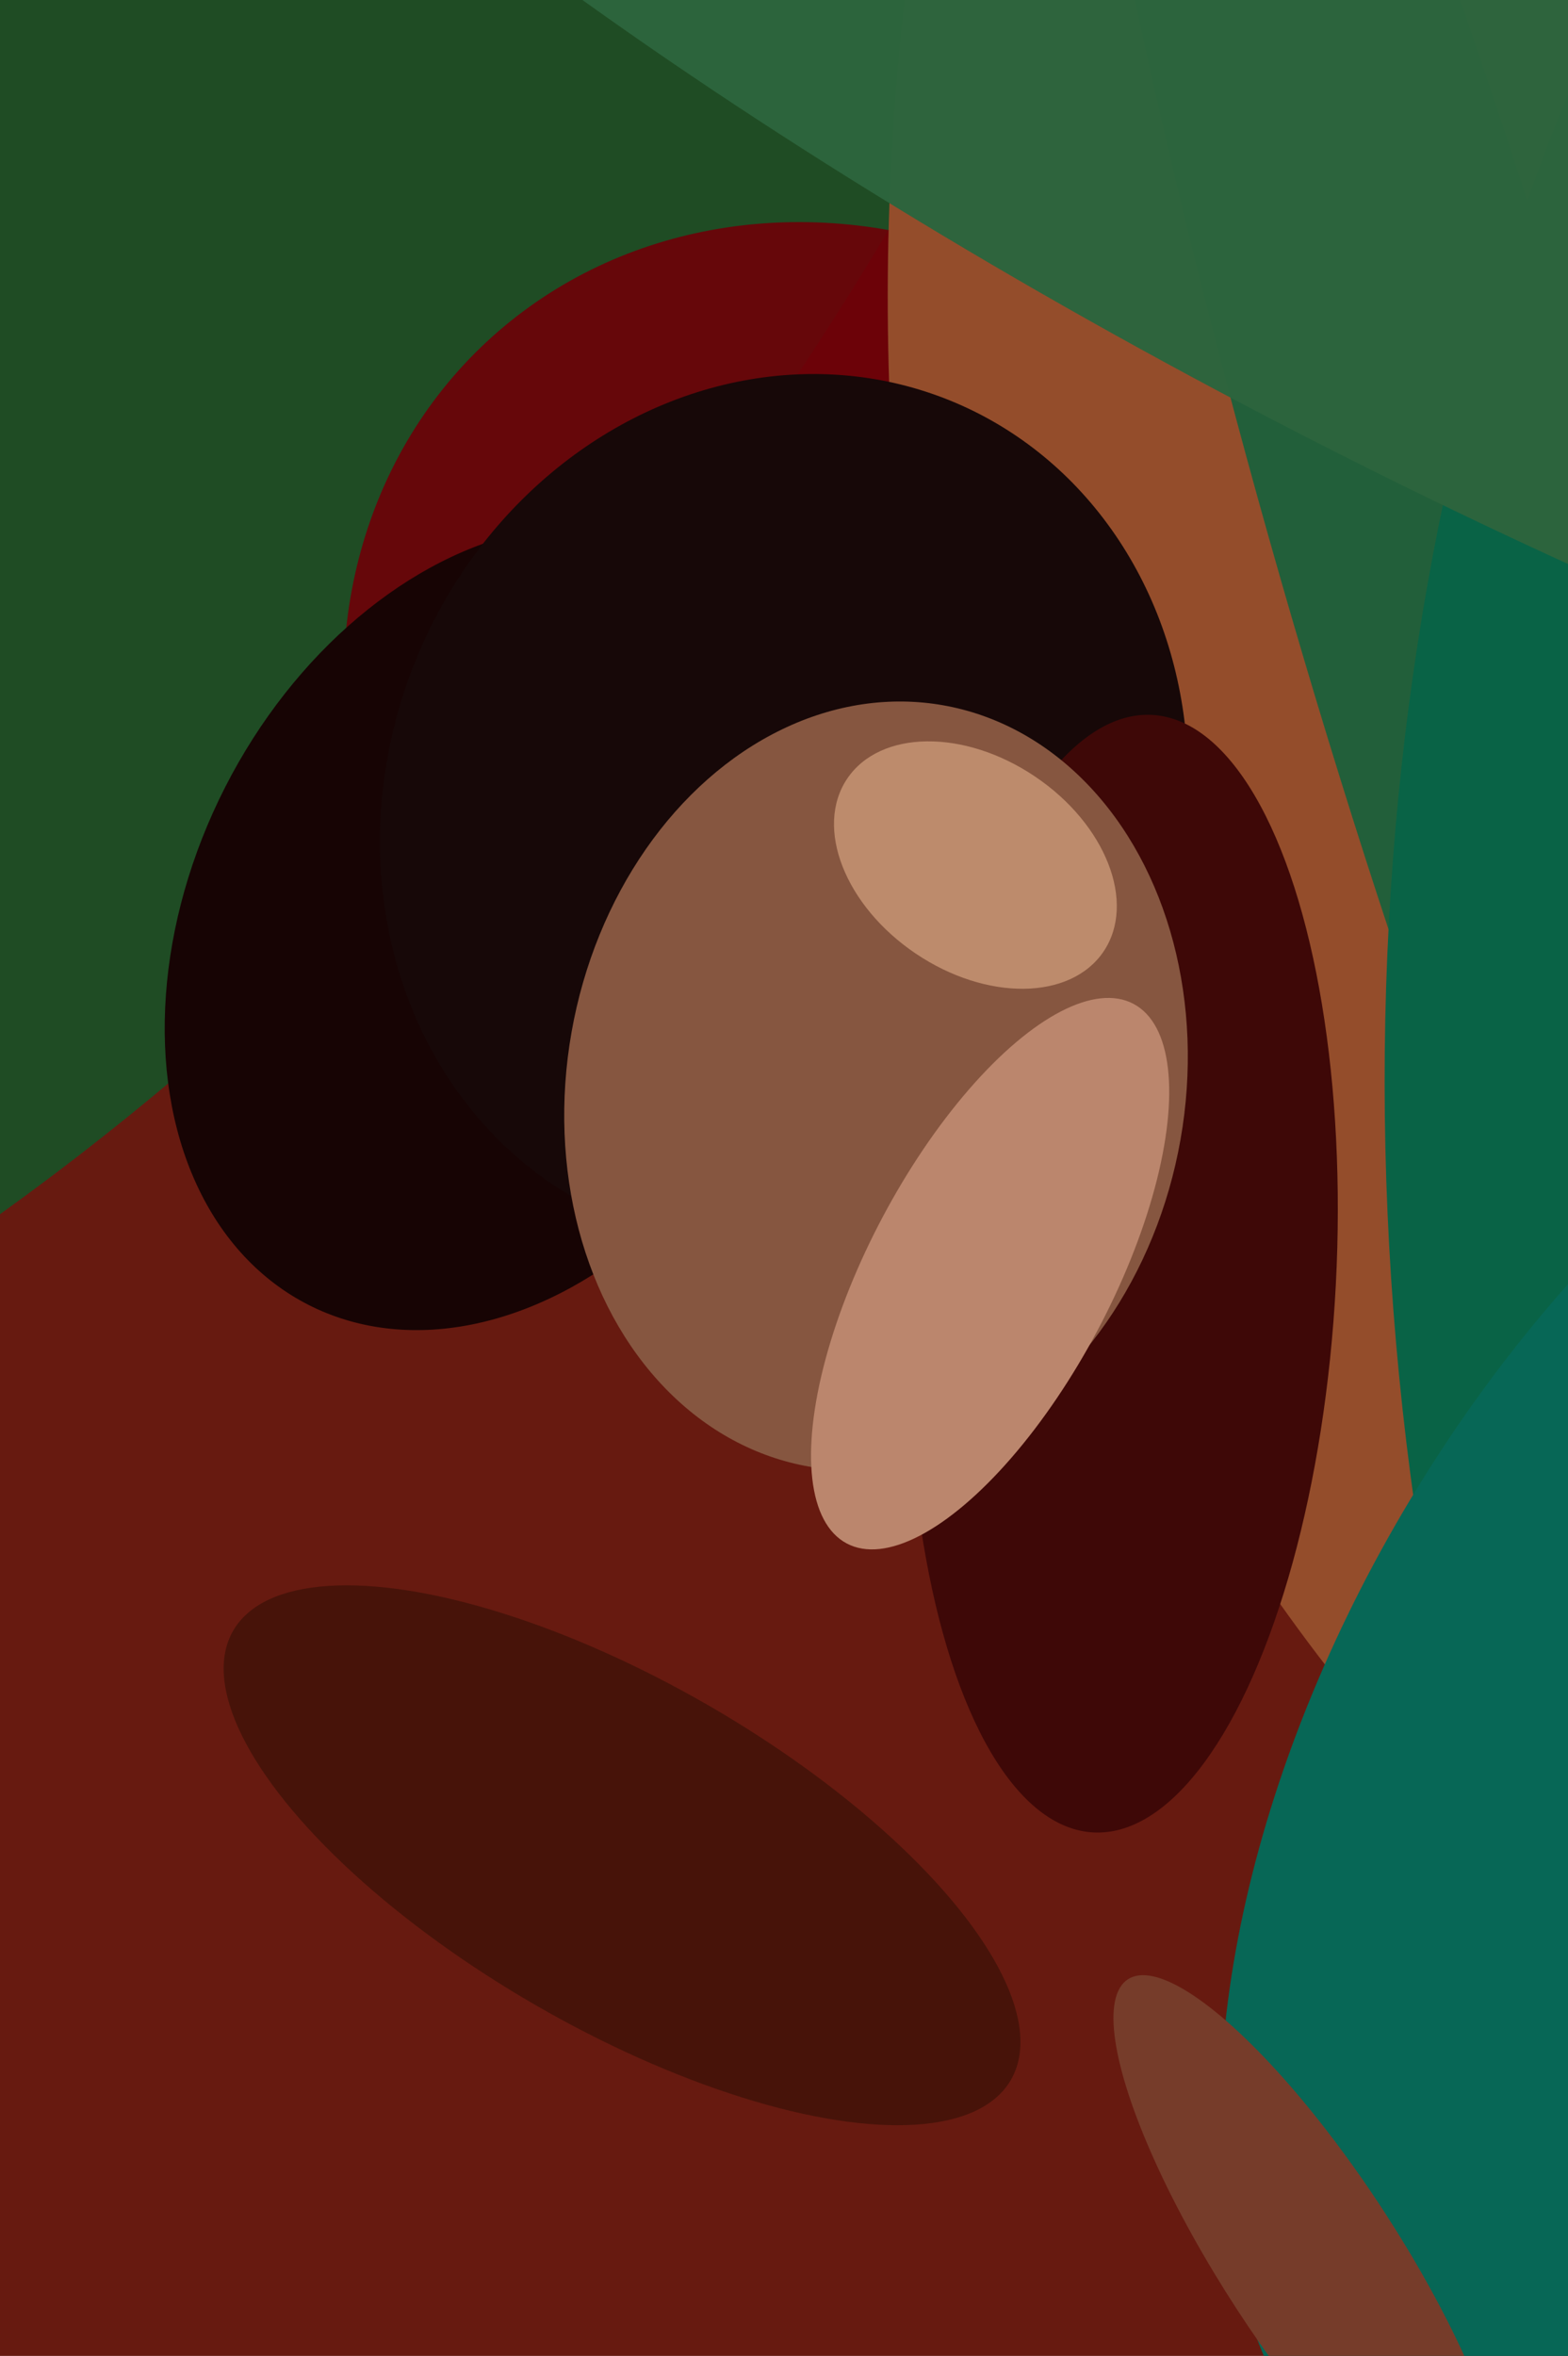 <svg xmlns="http://www.w3.org/2000/svg" width="426px" height="640px">
  <rect width="426" height="640" fill="rgb(103,26,16)"/>
  <ellipse cx="-83" cy="-80" rx="350" ry="576" transform="rotate(35,-83,-80)" fill="rgba(31,76,36,1.0)"/>
  <ellipse cx="231" cy="199" rx="145" ry="131" transform="rotate(47,231,199)" fill="rgba(108,1,8,0.914)"/>
  <ellipse cx="774" cy="15" rx="522" ry="626" transform="rotate(18,774,15)" fill="rgba(148,77,43,1.0)"/>
  <ellipse cx="136" cy="252" rx="84" ry="115" transform="rotate(27,136,252)" fill="rgba(23,4,4,1.0)"/>
  <ellipse cx="213" cy="220" rx="108" ry="120" transform="rotate(22,213,220)" fill="rgba(23,8,8,1.0)"/>
  <ellipse cx="393" cy="144" rx="350" ry="47" transform="rotate(74,393,144)" fill="rgba(34,95,58,1.0)"/>
  <ellipse cx="305" cy="346" rx="58" ry="152" transform="rotate(3,305,346)" fill="rgba(62,8,7,1.0)"/>
  <ellipse cx="724" cy="335" rx="346" ry="534" transform="rotate(175,724,335)" fill="rgba(9,99,70,1.0)"/>
  <ellipse cx="169" cy="504" rx="122" ry="47" transform="rotate(30,169,504)" fill="rgba(71,19,9,1.0)"/>
  <ellipse cx="238" cy="295" rx="84" ry="105" transform="rotate(10,238,295)" fill="rgba(134,86,64,1.0)"/>
  <ellipse cx="265" cy="235" rx="29" ry="42" transform="rotate(124,265,235)" fill="rgba(189,139,108,1.0)"/>
  <ellipse cx="269" cy="346" rx="83" ry="33" transform="rotate(118,269,346)" fill="rgba(187,134,109,1.0)"/>
  <ellipse cx="504" cy="480" rx="141" ry="239" transform="rotate(31,504,480)" fill="rgba(7,103,86,1.0)"/>
  <ellipse cx="418" cy="5" rx="130" ry="479" transform="rotate(117,418,5)" fill="rgba(45,100,61,0.988)"/>
  <ellipse cx="356" cy="614" rx="91" ry="24" transform="rotate(57,356,614)" fill="rgba(118,60,42,1.0)"/>
</svg>